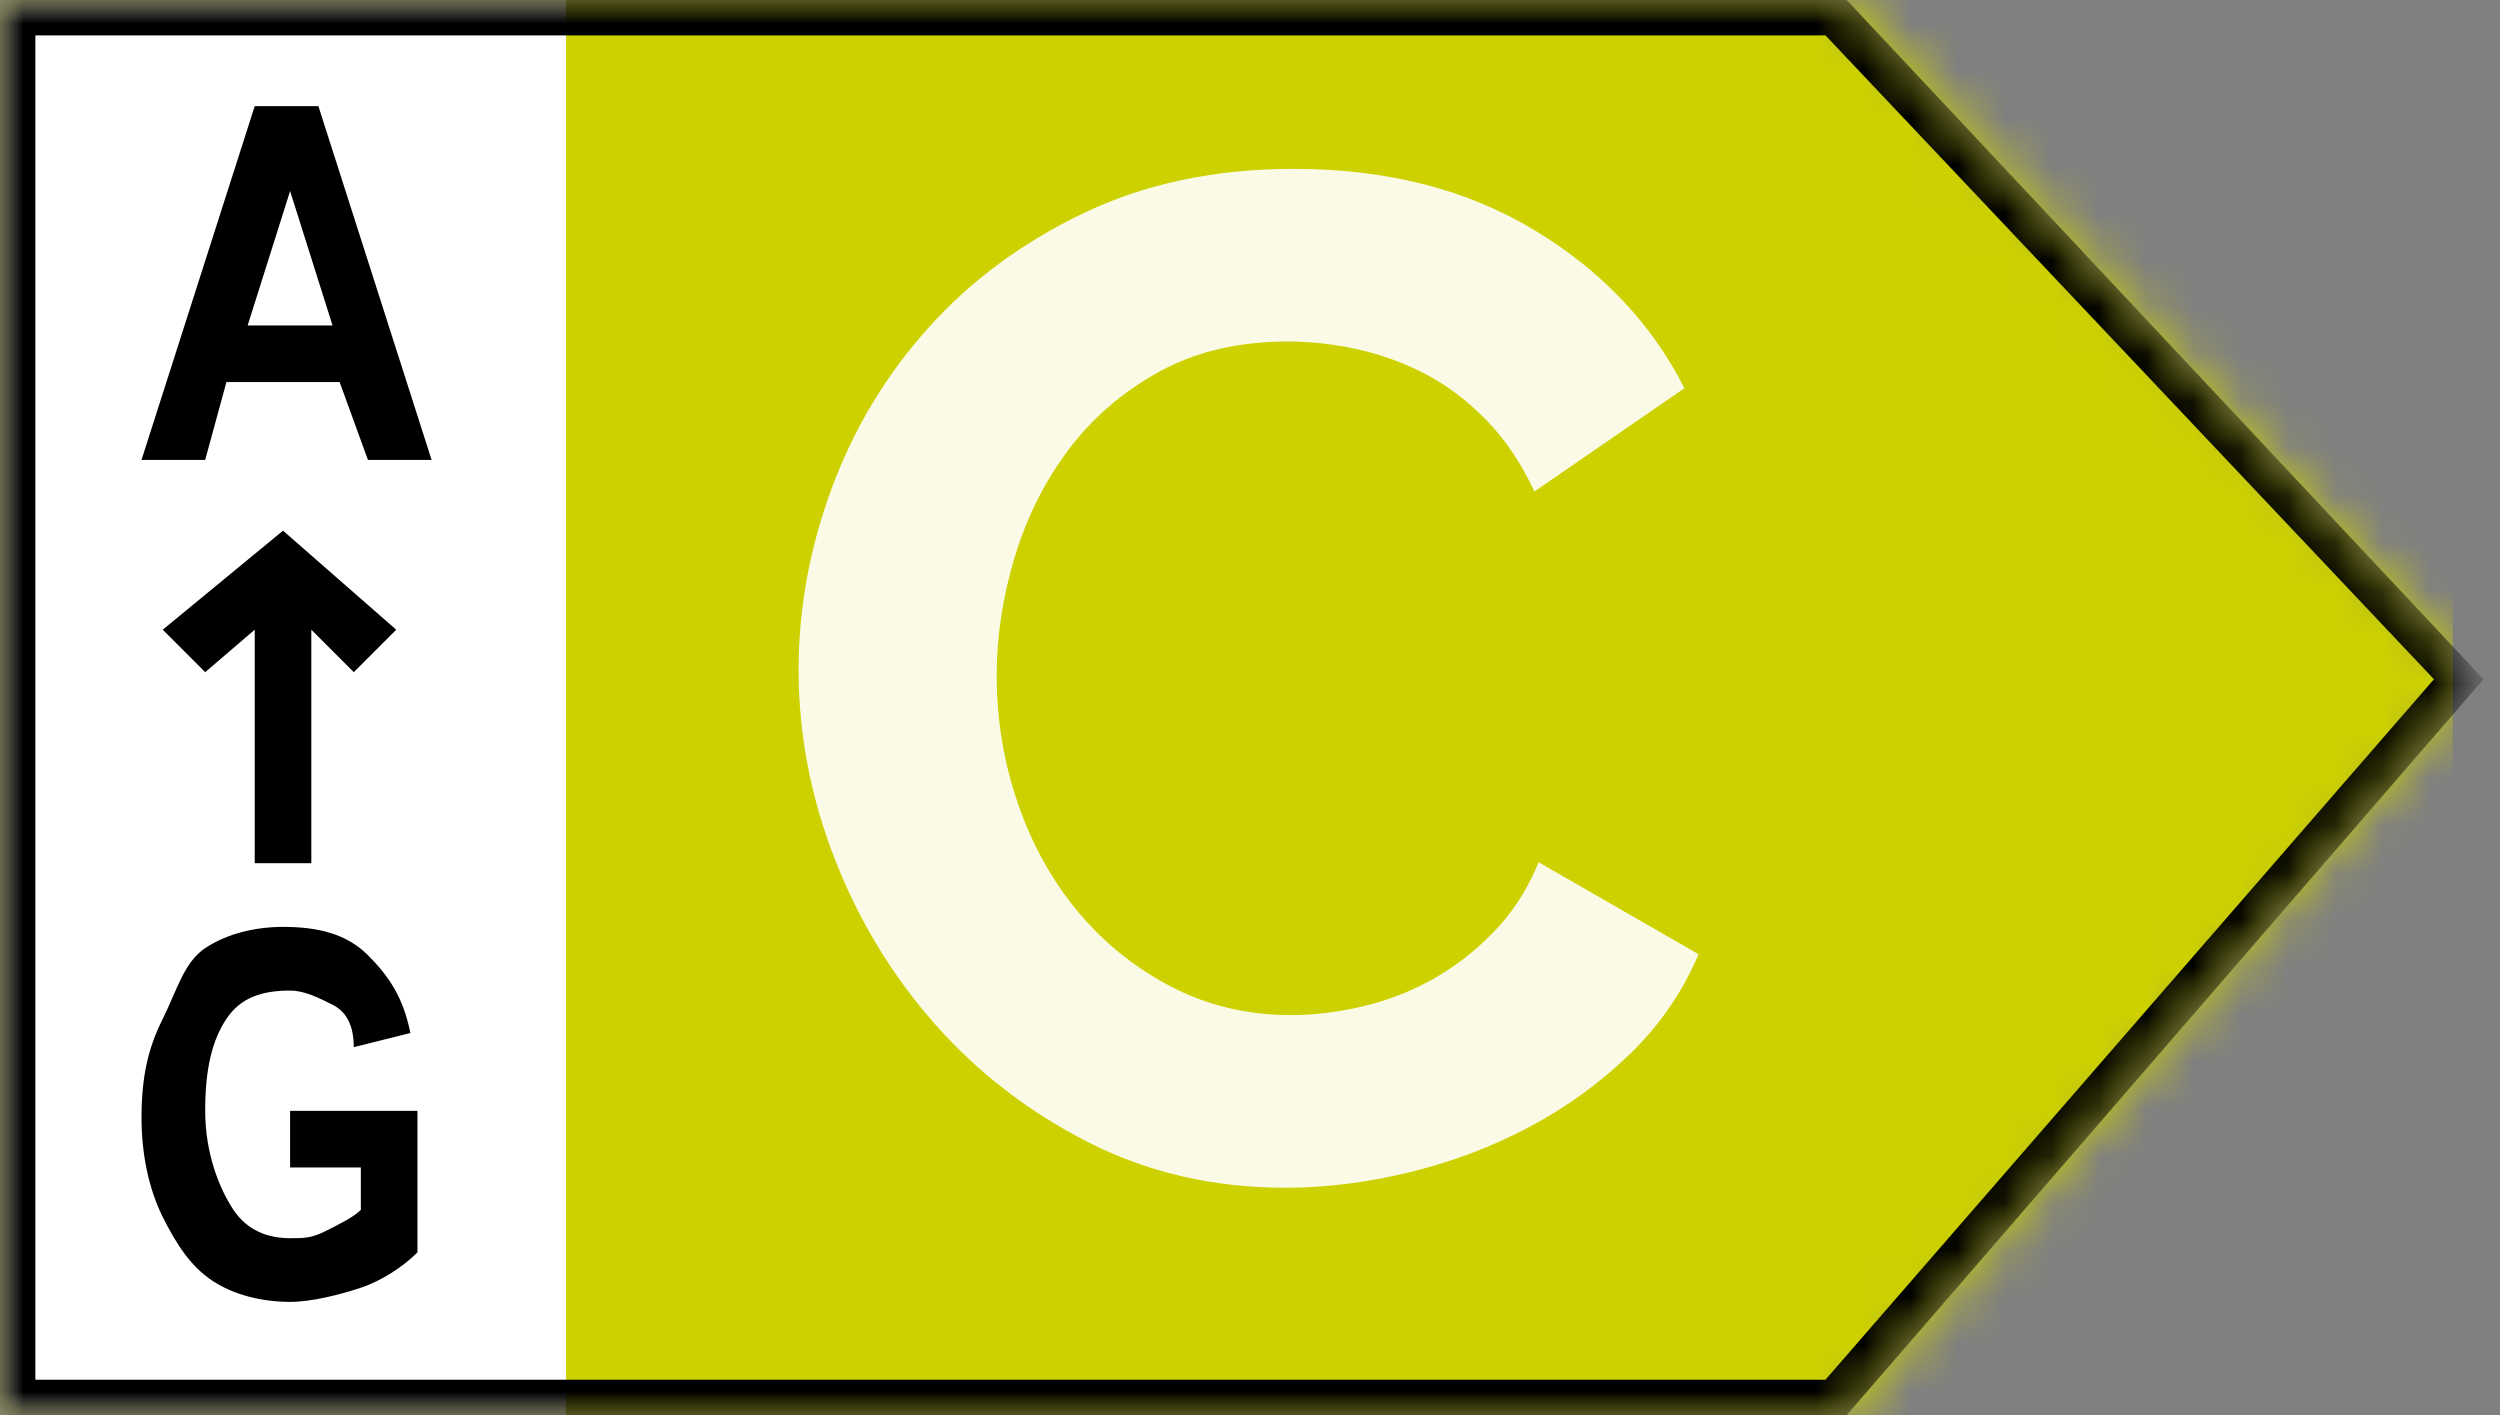 <?xml version="1.0" encoding="UTF-8"?>
<svg width="53px" height="30px" viewBox="0 0 53 30" version="1.1" xmlns="http://www.w3.org/2000/svg" xmlns:xlink="http://www.w3.org/1999/xlink">
    <rect x="0" y="0" width="53" height="30" fill="#808080" stroke="none"/>
    <title>C_big</title>
    <defs>
        <polygon id="path-1" points="39.15 0 0 0 0 30 39.15 30 52.5 14.4"></polygon>
    </defs>
    <g id="Design-Tokens" stroke="none" stroke-width="1" fill="none" fill-rule="evenodd">
        <g id="3.-Icon-set" transform="translate(-201, -1152)">
            <g id="C_big" transform="translate(201, 1152)">
                <mask id="mask-2" fill="white">
                    <use xlink:href="#path-1"></use>
                </mask>
                <g id="Mask" fill-rule="nonzero"></g>
                <g id="🎨-label_color" mask="url(#mask-2)" fill="#CDD100">
                    <rect id="color" x="0" y="0" width="52" height="30"></rect>
                </g>
                <path d="M27.25,25.18 C28.11,25.18 28.99,25.07 29.89,24.85 C30.79,24.63 31.635,24.31 32.425,23.89 C33.215,23.47 33.925,22.955 34.555,22.345 C35.185,21.735 35.67,21.03 36.01,20.23 L36.01,20.23 L32.62,18.28 C32.38,18.86 32.06,19.355 31.66,19.765 C31.26,20.175 30.825,20.51 30.355,20.77 C29.885,21.03 29.39,21.22 28.87,21.34 C28.35,21.46 27.85,21.52 27.37,21.52 C26.45,21.52 25.605,21.32 24.835,20.92 C24.065,20.52 23.405,19.99 22.855,19.33 C22.305,18.67 21.88,17.905 21.58,17.035 C21.28,16.165 21.13,15.26 21.13,14.32 C21.13,13.48 21.26,12.635 21.52,11.785 C21.78,10.935 22.165,10.175 22.675,9.505 C23.185,8.835 23.825,8.29 24.595,7.87 C25.365,7.45 26.27,7.24 27.31,7.24 C27.79,7.24 28.28,7.295 28.78,7.405 C29.28,7.515 29.76,7.69 30.22,7.93 C30.68,8.17 31.11,8.495 31.51,8.905 C31.91,9.315 32.25,9.82 32.53,10.42 L32.53,10.42 L35.71,8.23 C35.01,6.85 33.945,5.73 32.515,4.87 C31.085,4.01 29.39,3.58 27.43,3.58 C25.77,3.58 24.29,3.89 22.99,4.51 C21.69,5.13 20.59,5.94 19.69,6.94 C18.79,7.94 18.105,9.075 17.635,10.345 C17.165,11.615 16.93,12.9 16.93,14.2 C16.93,15.56 17.185,16.895 17.695,18.205 C18.205,19.515 18.915,20.685 19.825,21.715 C20.735,22.745 21.82,23.58 23.08,24.22 C24.34,24.86 25.73,25.18 27.25,25.18 Z" id="C" fill-opacity="0.9" fill="#FFFFFF" fill-rule="nonzero" mask="url(#mask-2)"></path>
                <polygon id="Path" fill="#FFFFFF" fill-rule="nonzero" mask="url(#mask-2)" points="0 0 12 0 12 30 0 30"></polygon>
                <path d="M6.15,24.75 L7.65,24.75 L7.65,25.65 C7.5,25.8 7.2,25.95 6.9,26.1 C6.6,26.25 6.45,26.25 6.15,26.25 C5.7,26.25 5.25,26.1 4.95,25.65 C4.65,25.2 4.35,24.45 4.35,23.55 C4.35,22.65 4.5,22.05 4.8,21.6 C5.1,21.15 5.55,21 6.15,21 C6.45,21 6.75,21.15 7.05,21.3 C7.35,21.45 7.5,21.75 7.5,22.2 L8.7,21.9 C8.55,21.15 8.25,20.7 7.8,20.25 C7.35,19.8 6.75,19.65 6,19.65 C5.4,19.65 4.8,19.8 4.35,20.1 C3.9,20.4 3.75,21 3.45,21.6 C3.15,22.2 3,22.8 3,23.7 C3,24.45 3.15,25.2 3.45,25.8 C3.75,26.4 4.05,26.85 4.5,27.15 C4.95,27.45 5.55,27.6 6.15,27.6 C6.6,27.6 7.2,27.45 7.65,27.3 C8.1,27.15 8.55,26.85 8.85,26.55 L8.85,23.55 L6.15,23.55 L6.15,24.75 L6.15,24.75 Z M4.8,8.1 L7.2,8.1 L7.8,9.75 L9.15,9.75 L6.75,2.25 L5.4,2.25 L3,9.75 L4.35,9.75 L4.8,8.1 Z M6.15,4.05 L7.05,6.9 L5.25,6.9 L6.15,4.05 L6.15,4.05 Z M8.4,13.35 L6,11.25 L3.45,13.35 L4.35,14.25 L5.4,13.35 L5.4,18.3 L6.6,18.3 L6.6,13.35 L7.5,14.25 L8.4,13.35 Z" id="Shape" fill="#000000" fill-rule="nonzero" mask="url(#mask-2)"></path>
                <path d="M39.15,30 L0,30 L0,0 L39.15,0 L52.65,14.4 L39.15,30 Z M0.75,29.25 L38.7,29.25 L51.6,14.4 L38.7,0.75 L0.75,0.75 L0.75,29.25 Z" id="Shape" fill="#000000" fill-rule="nonzero" mask="url(#mask-2)"></path>
            </g>
        </g>
    </g>
</svg>